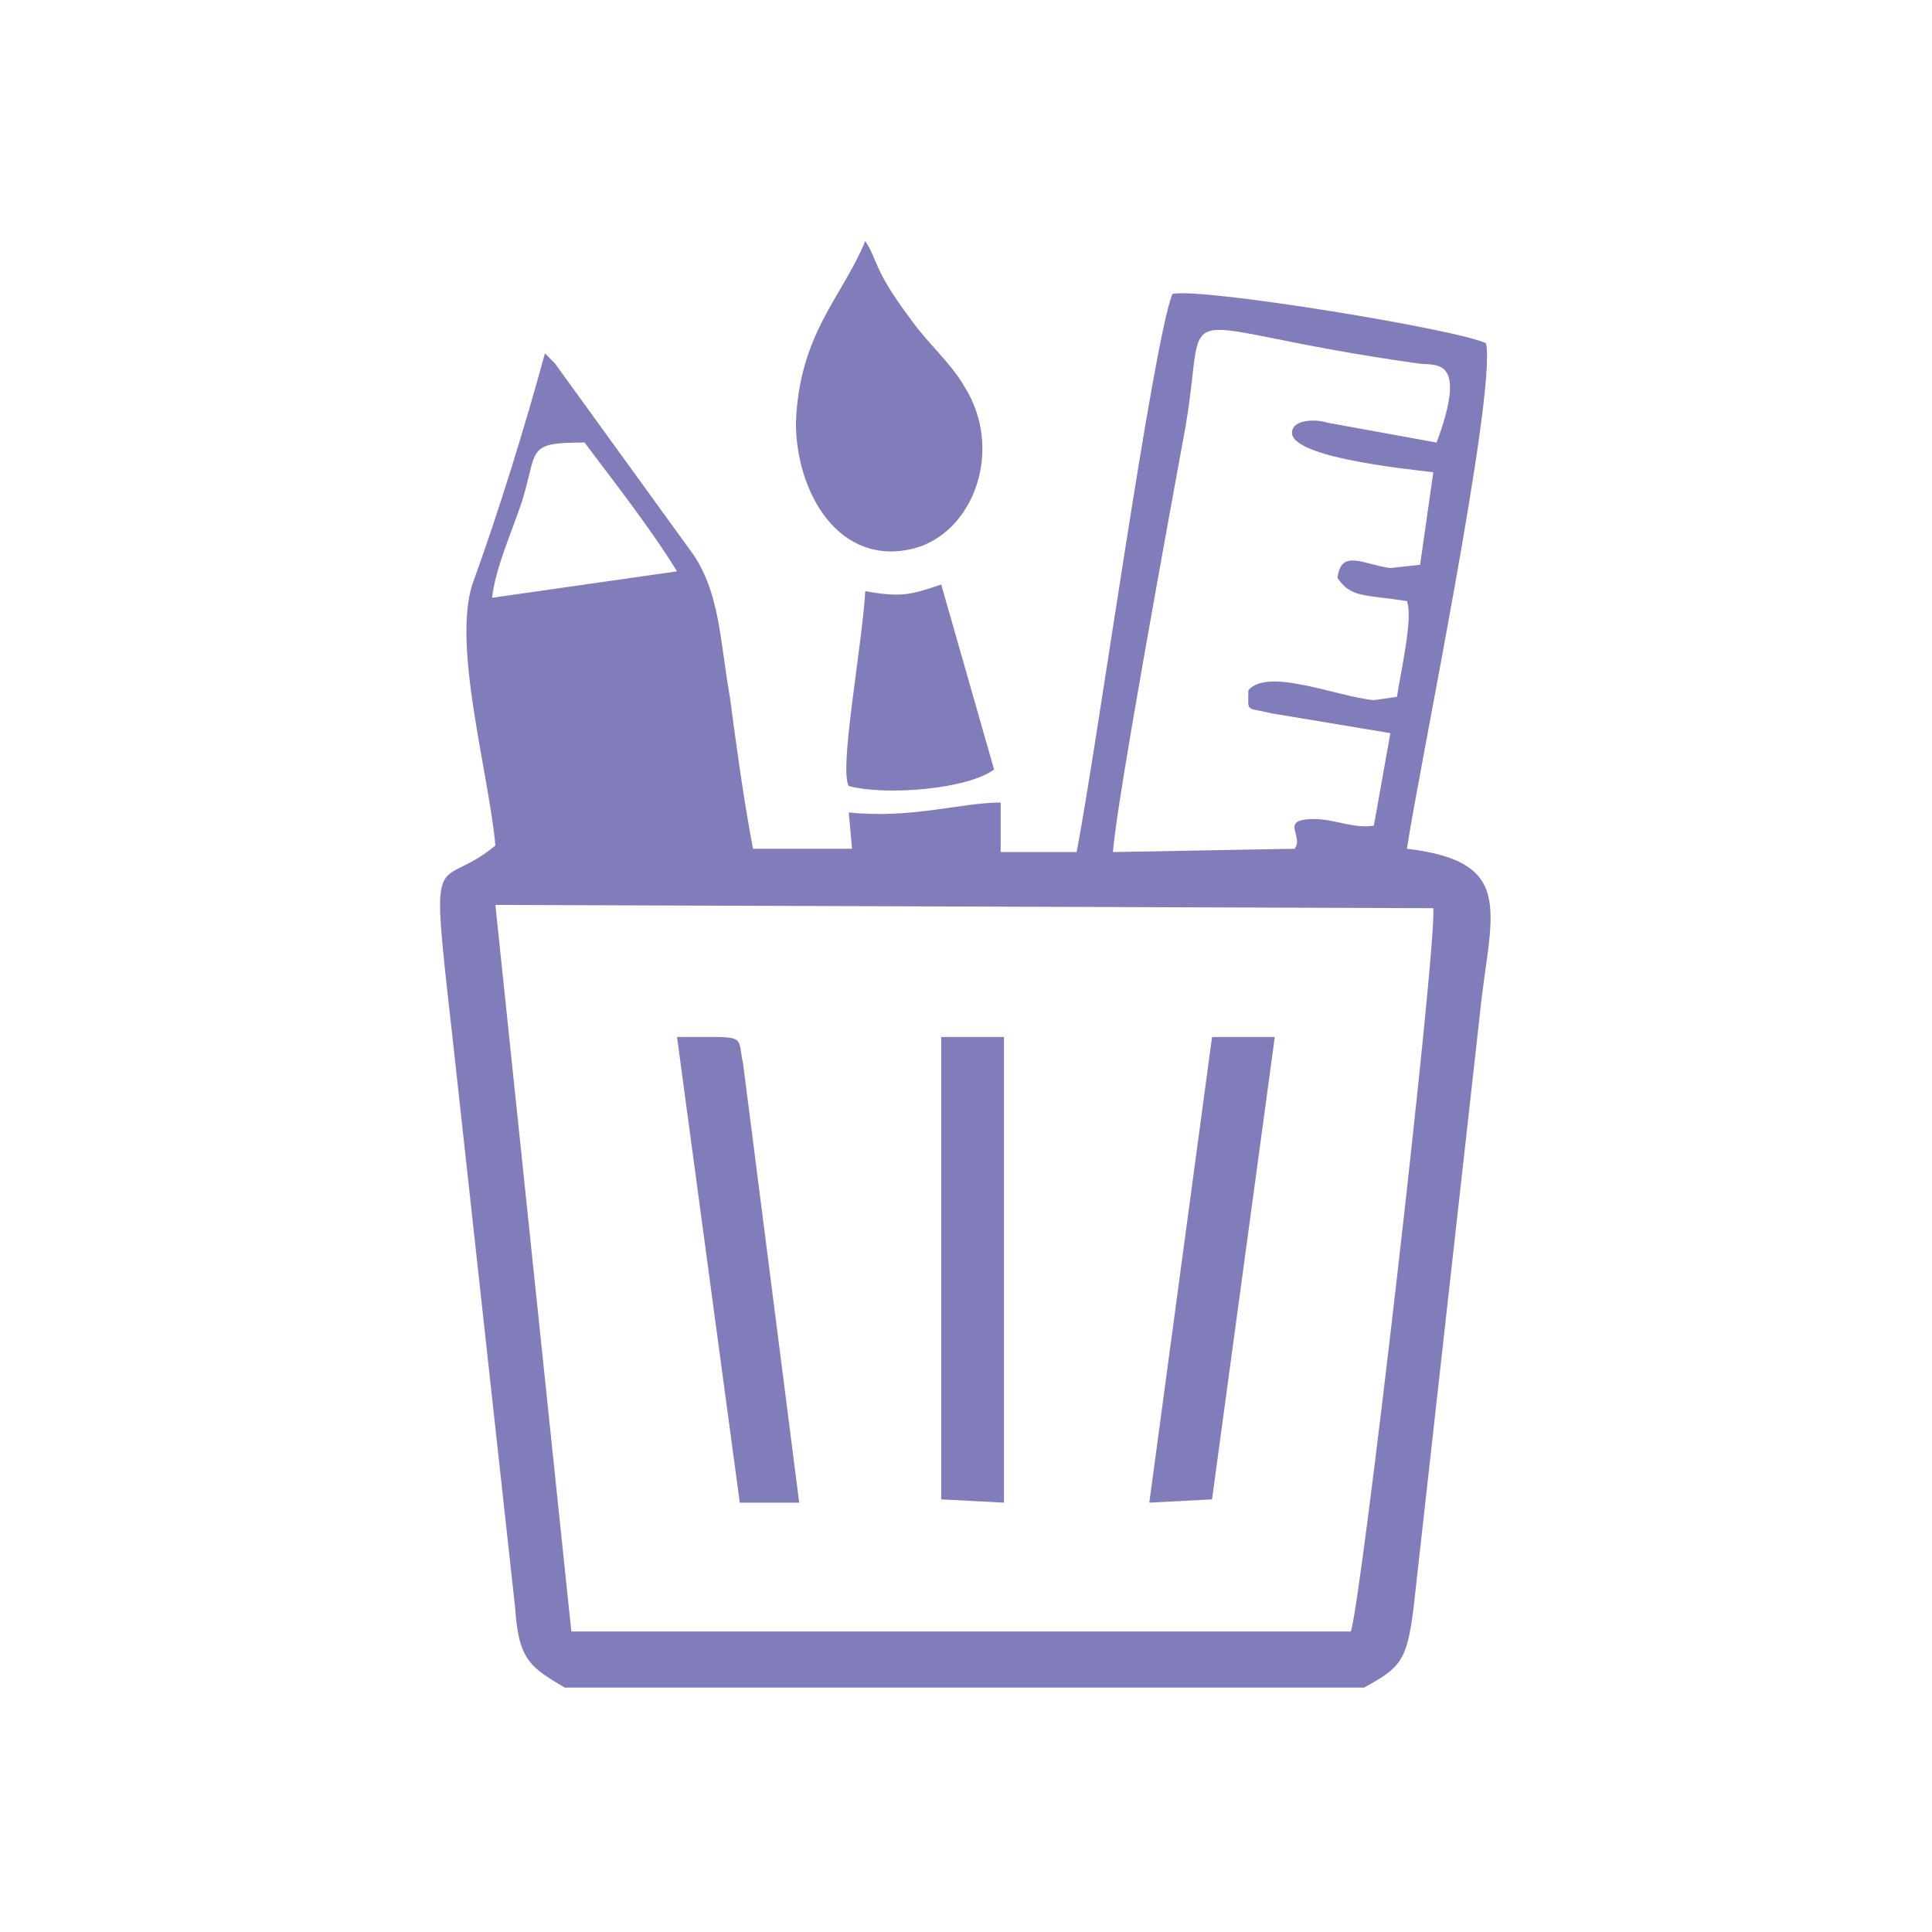 <svg xmlns="http://www.w3.org/2000/svg" xml:space="preserve" width="120" height="120" style="shape-rendering:geometricPrecision;text-rendering:geometricPrecision;image-rendering:optimizeQuality;fill-rule:evenodd;clip-rule:evenodd" viewBox="0 0 5850 5850"><path style="fill:none" d="M0 0h5850v5850H0z"/><path d="M1710 5110h2420c110-60 130-80 150-240l200-1790c30-310 120-470-220-510 40-260 270-1370 240-1530-70-40-860-170-950-150-60 150-230 1380-290 1690h-230v-150c-120 0-270 50-460 30l10 110h-300c-30-160-50-310-70-460-30-170-30-310-110-430l-420-580-30-30c-60 220-140 480-220 700-60 190 50 570 70 790-180 150-200-40-130 580l190 1730c10 160 50 180 150 240zm910-3320c-10 170-80 540-50 590 110 30 360 10 440-50l-160-560c-90 30-120 40-230 20zm-380 2760h180l-170-1330c-20-90 20-80-200-80l190 1410zm1240 0 190-10 190-1400h-190l-190 1410zm-630-10 190 10V3140h-190v1400zM2620 730c-70 170-200 280-210 550 0 210 130 440 360 380 180-50 270-300 150-490-40-70-110-130-160-200-120-160-100-180-140-240zM1490 1810l560-80c-80-130-190-270-280-390-180 0-140 20-190 180-30 90-80 200-90 290zm1880 770 550-10c30-40-50-90 60-90 60 0 120 30 180 20l50-280-360-60c-80-20-70 0-70-70 60-70 270 20 380 30l70-10c10-70 50-240 30-290-130-20-170-10-210-70 10-90 80-40 160-30l90-10 40-280c-80-10-490-50-420-140 20-20 70-20 100-10l330 60c100-270-10-230-60-240-780-110-630-220-700 190-40 220-210 1140-220 1290zM1730 4940h2360c30-70 260-2060 250-2190l-2840-10 230 2200z" style="fill:#817dba"/></svg>